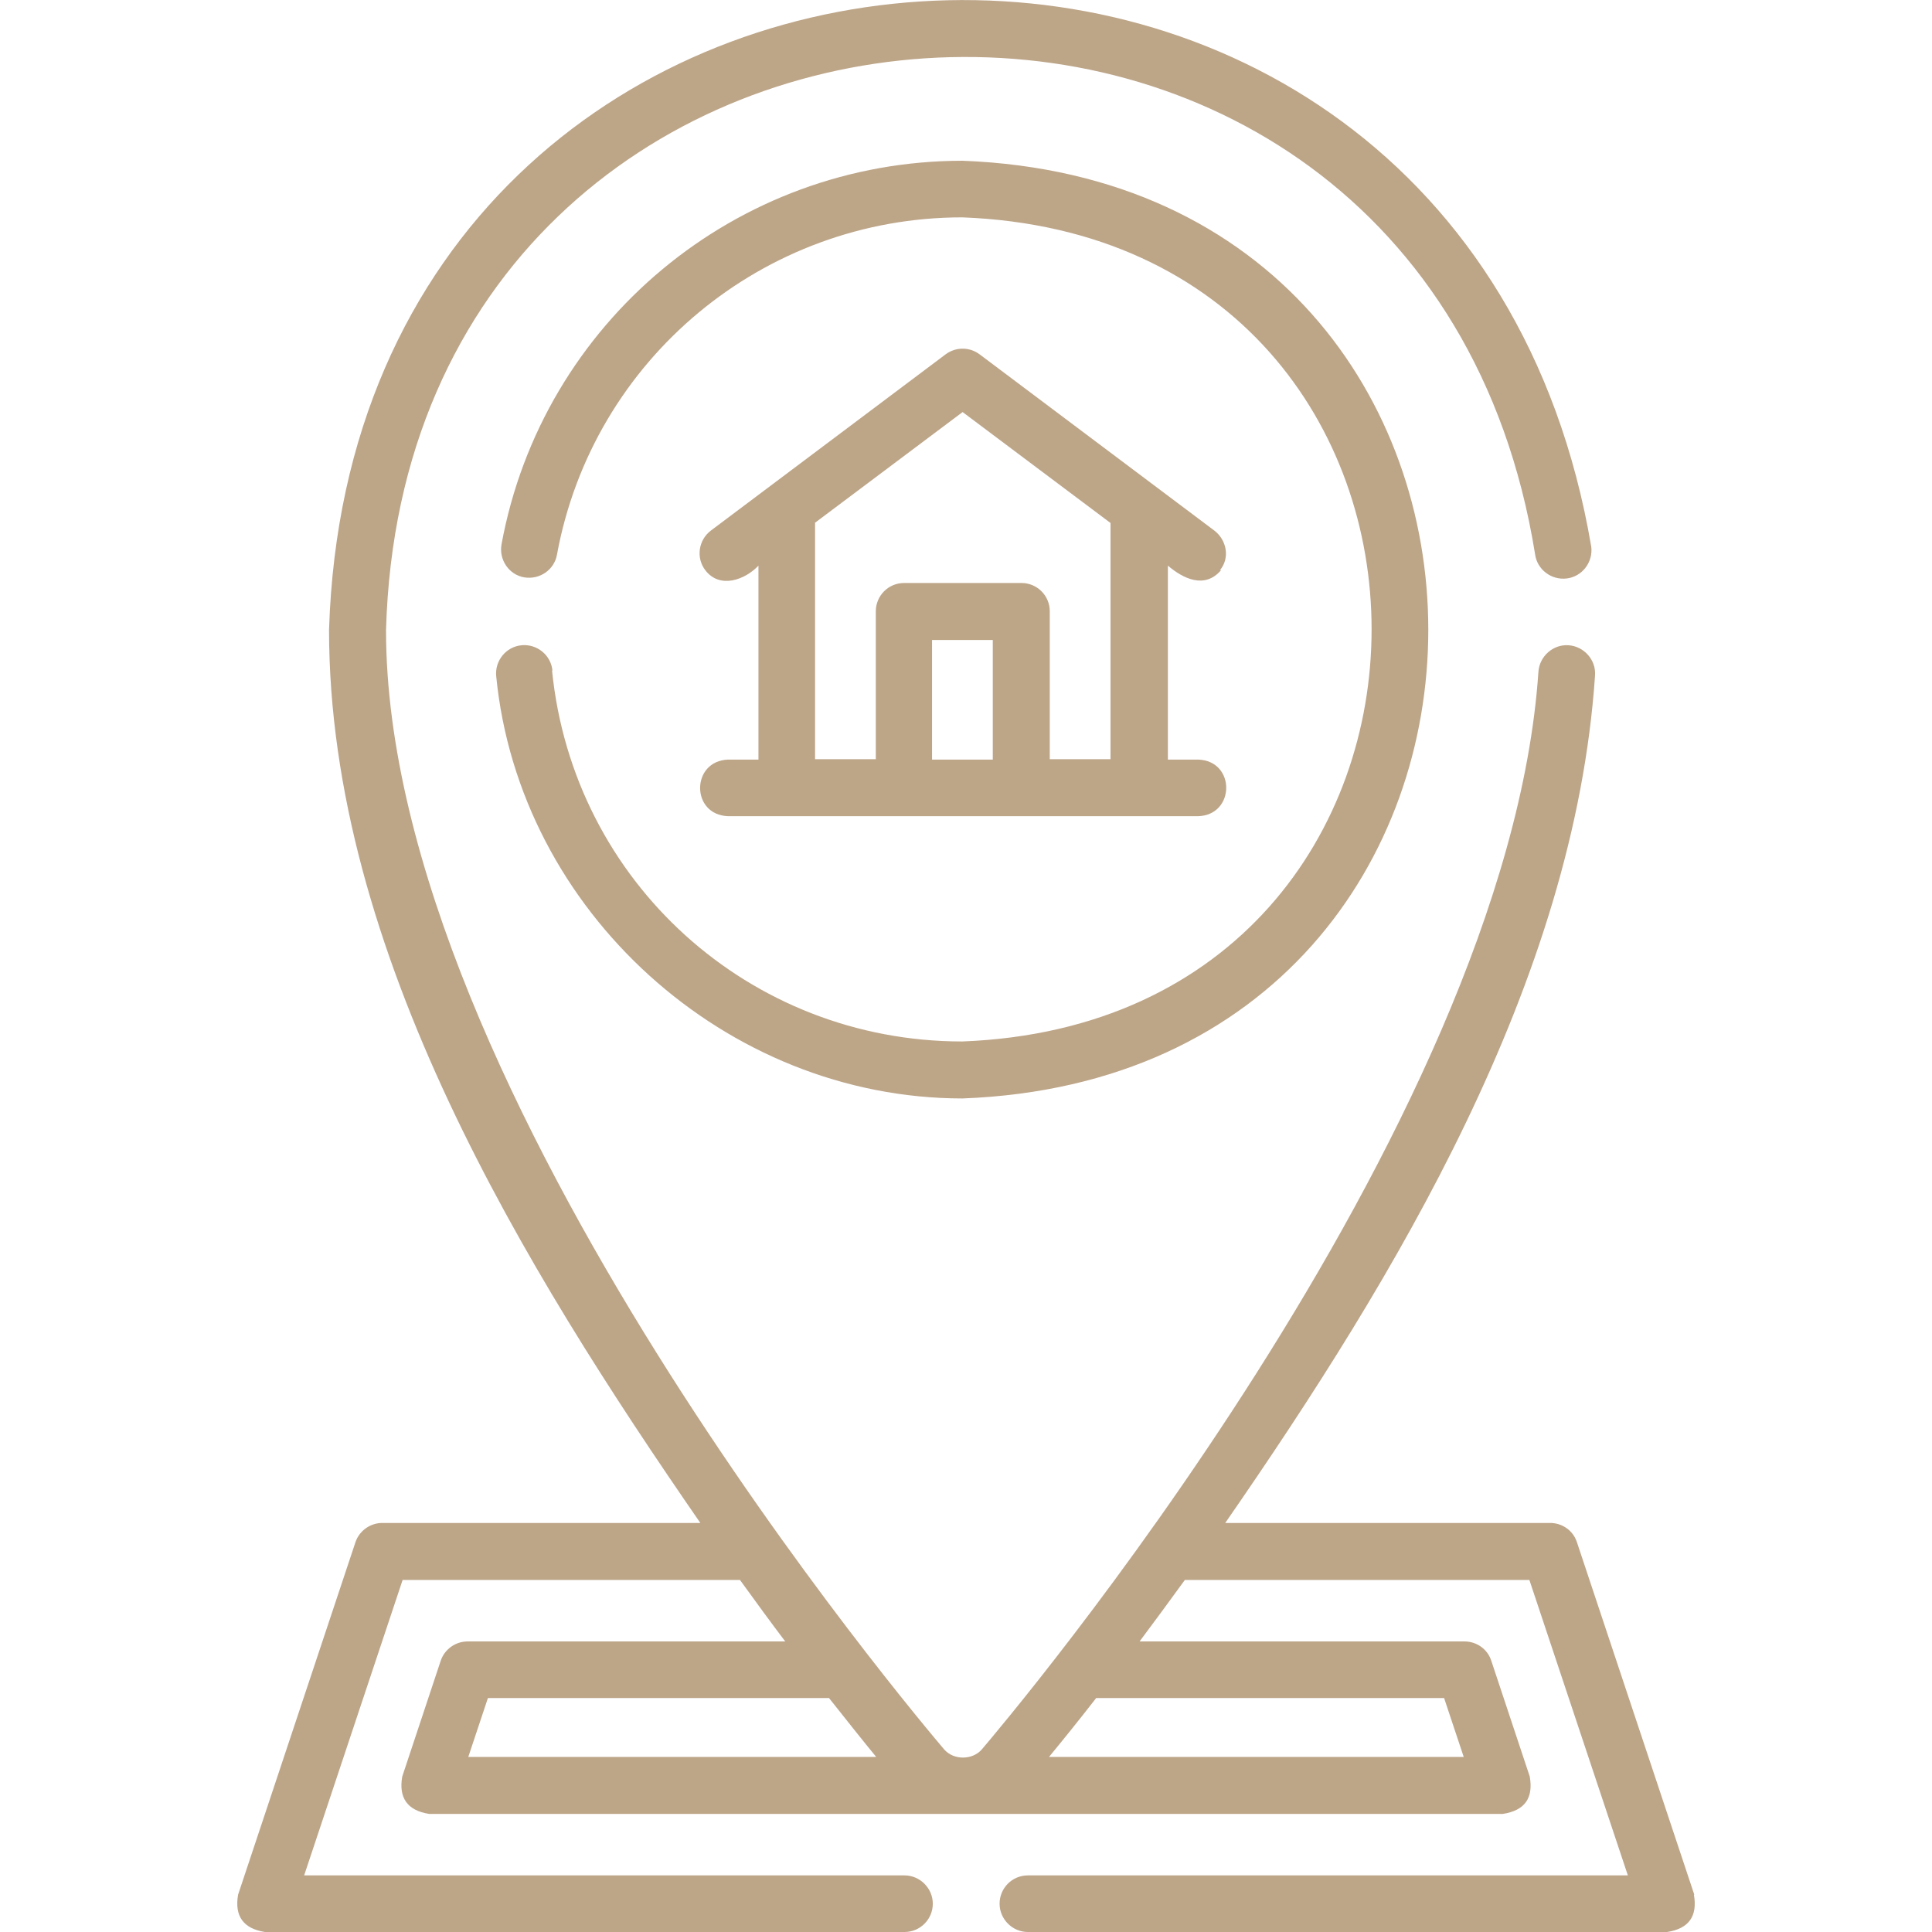 <svg xmlns="http://www.w3.org/2000/svg" id="Capa_1" viewBox="0 0 512 512"><defs><style>      .st0 {        fill: #bda588;      }    </style></defs><path class="st0" d="M449,502.1l-31.1-93.4c-1-3.1-3.9-5.1-7.1-5.1h-86.1c45.2-65.3,92.5-143.3,98-224.6.3-4.1-2.9-7.7-7-8-4.1-.3-7.7,2.9-8,7-8.2,121.5-141.8,278.9-147.5,285.6-2.5,2.9-7.5,2.9-10,0-6-7.1-147.9-174.2-147.9-296.6,5.3-190,274.3-207.4,304.5-20.2.5,4.1,4.3,7,8.4,6.5,4.1-.5,7-4.3,6.5-8.4C386.8-60.7,93.8-42.2,87.2,166.9c0,85.2,51.7,169.1,98.4,236.7h-84.3c-3.2,0-6.1,2.1-7.1,5.1l-31.1,93.4c-1,5.7,1.4,9,7.1,9.9h169.5c4.2,0,7.5-3.4,7.5-7.5s-3.4-7.5-7.5-7.5H80.6l26.1-78.3h89.4c4.2,5.8,8.2,11.3,12,16.3h-84.2c-3.2,0-6.1,2.1-7.1,5.1l-10.2,30.7c-1,5.7,1.4,9,7.1,9.9h284.6c5.8-.9,8.1-4.2,7.1-9.9l-10.2-30.7c-1-3.1-3.9-5.1-7.1-5.1h-86.1c3.8-5.1,7.8-10.5,12-16.3h91.3l26.1,78.3h-159c-4.2,0-7.5,3.4-7.5,7.5s3.4,7.5,7.5,7.5h169.4c5.8-.9,8.1-4.2,7.1-9.9h0ZM129.3,450h90.4c5,6.3,9.2,11.6,12.5,15.6h-108.1l5.2-15.6ZM382.7,450l5.2,15.6h-109.9c3.3-4,7.6-9.3,12.5-15.6h92.2Z"></path><path class="st0" d="M146.4,177.7c-.4-4.1-4.1-7.1-8.2-6.7-4.1.4-7.1,4.1-6.7,8.2,6.1,62.3,60.9,111.9,123.6,111.9,164.6-6.2,164.5-242.2,0-248.5-60,0-111.4,42.8-122.2,101.7-.7,4.1,2,8,6,8.7,4.1.7,8-2,8.7-6,9.5-51.8,54.7-89.4,107.4-89.4,144.7,5.5,144.6,212.9,0,218.4-56.4,0-103.1-42.3-108.7-98.3h0Z"></path><path class="st0" d="M323.3,151.1c2.7-3.2,1.8-8-1.5-10.5l-62.2-46.7c-2.7-2-6.3-2-9,0l-62.2,46.7c-3.3,2.5-4,7.2-1.5,10.5,3.9,5.1,10.6,2.5,14.1-1.2v51.4h-8c-9.9.3-10,14.7,0,15h124.5c9.9-.3,10-14.7,0-15h-8v-51.4c4,3.4,9.7,6.3,14.1,1.2ZM215.9,138.6l39.2-29.4,39.2,29.4v62.6h-16.1v-39.2c0-4.2-3.4-7.5-7.5-7.5h-31.1c-4.2,0-7.5,3.4-7.5,7.5v39.2h-16.1v-62.6h0ZM247,201.3v-31.7h16.1v31.7h-16.1Z"></path></svg>